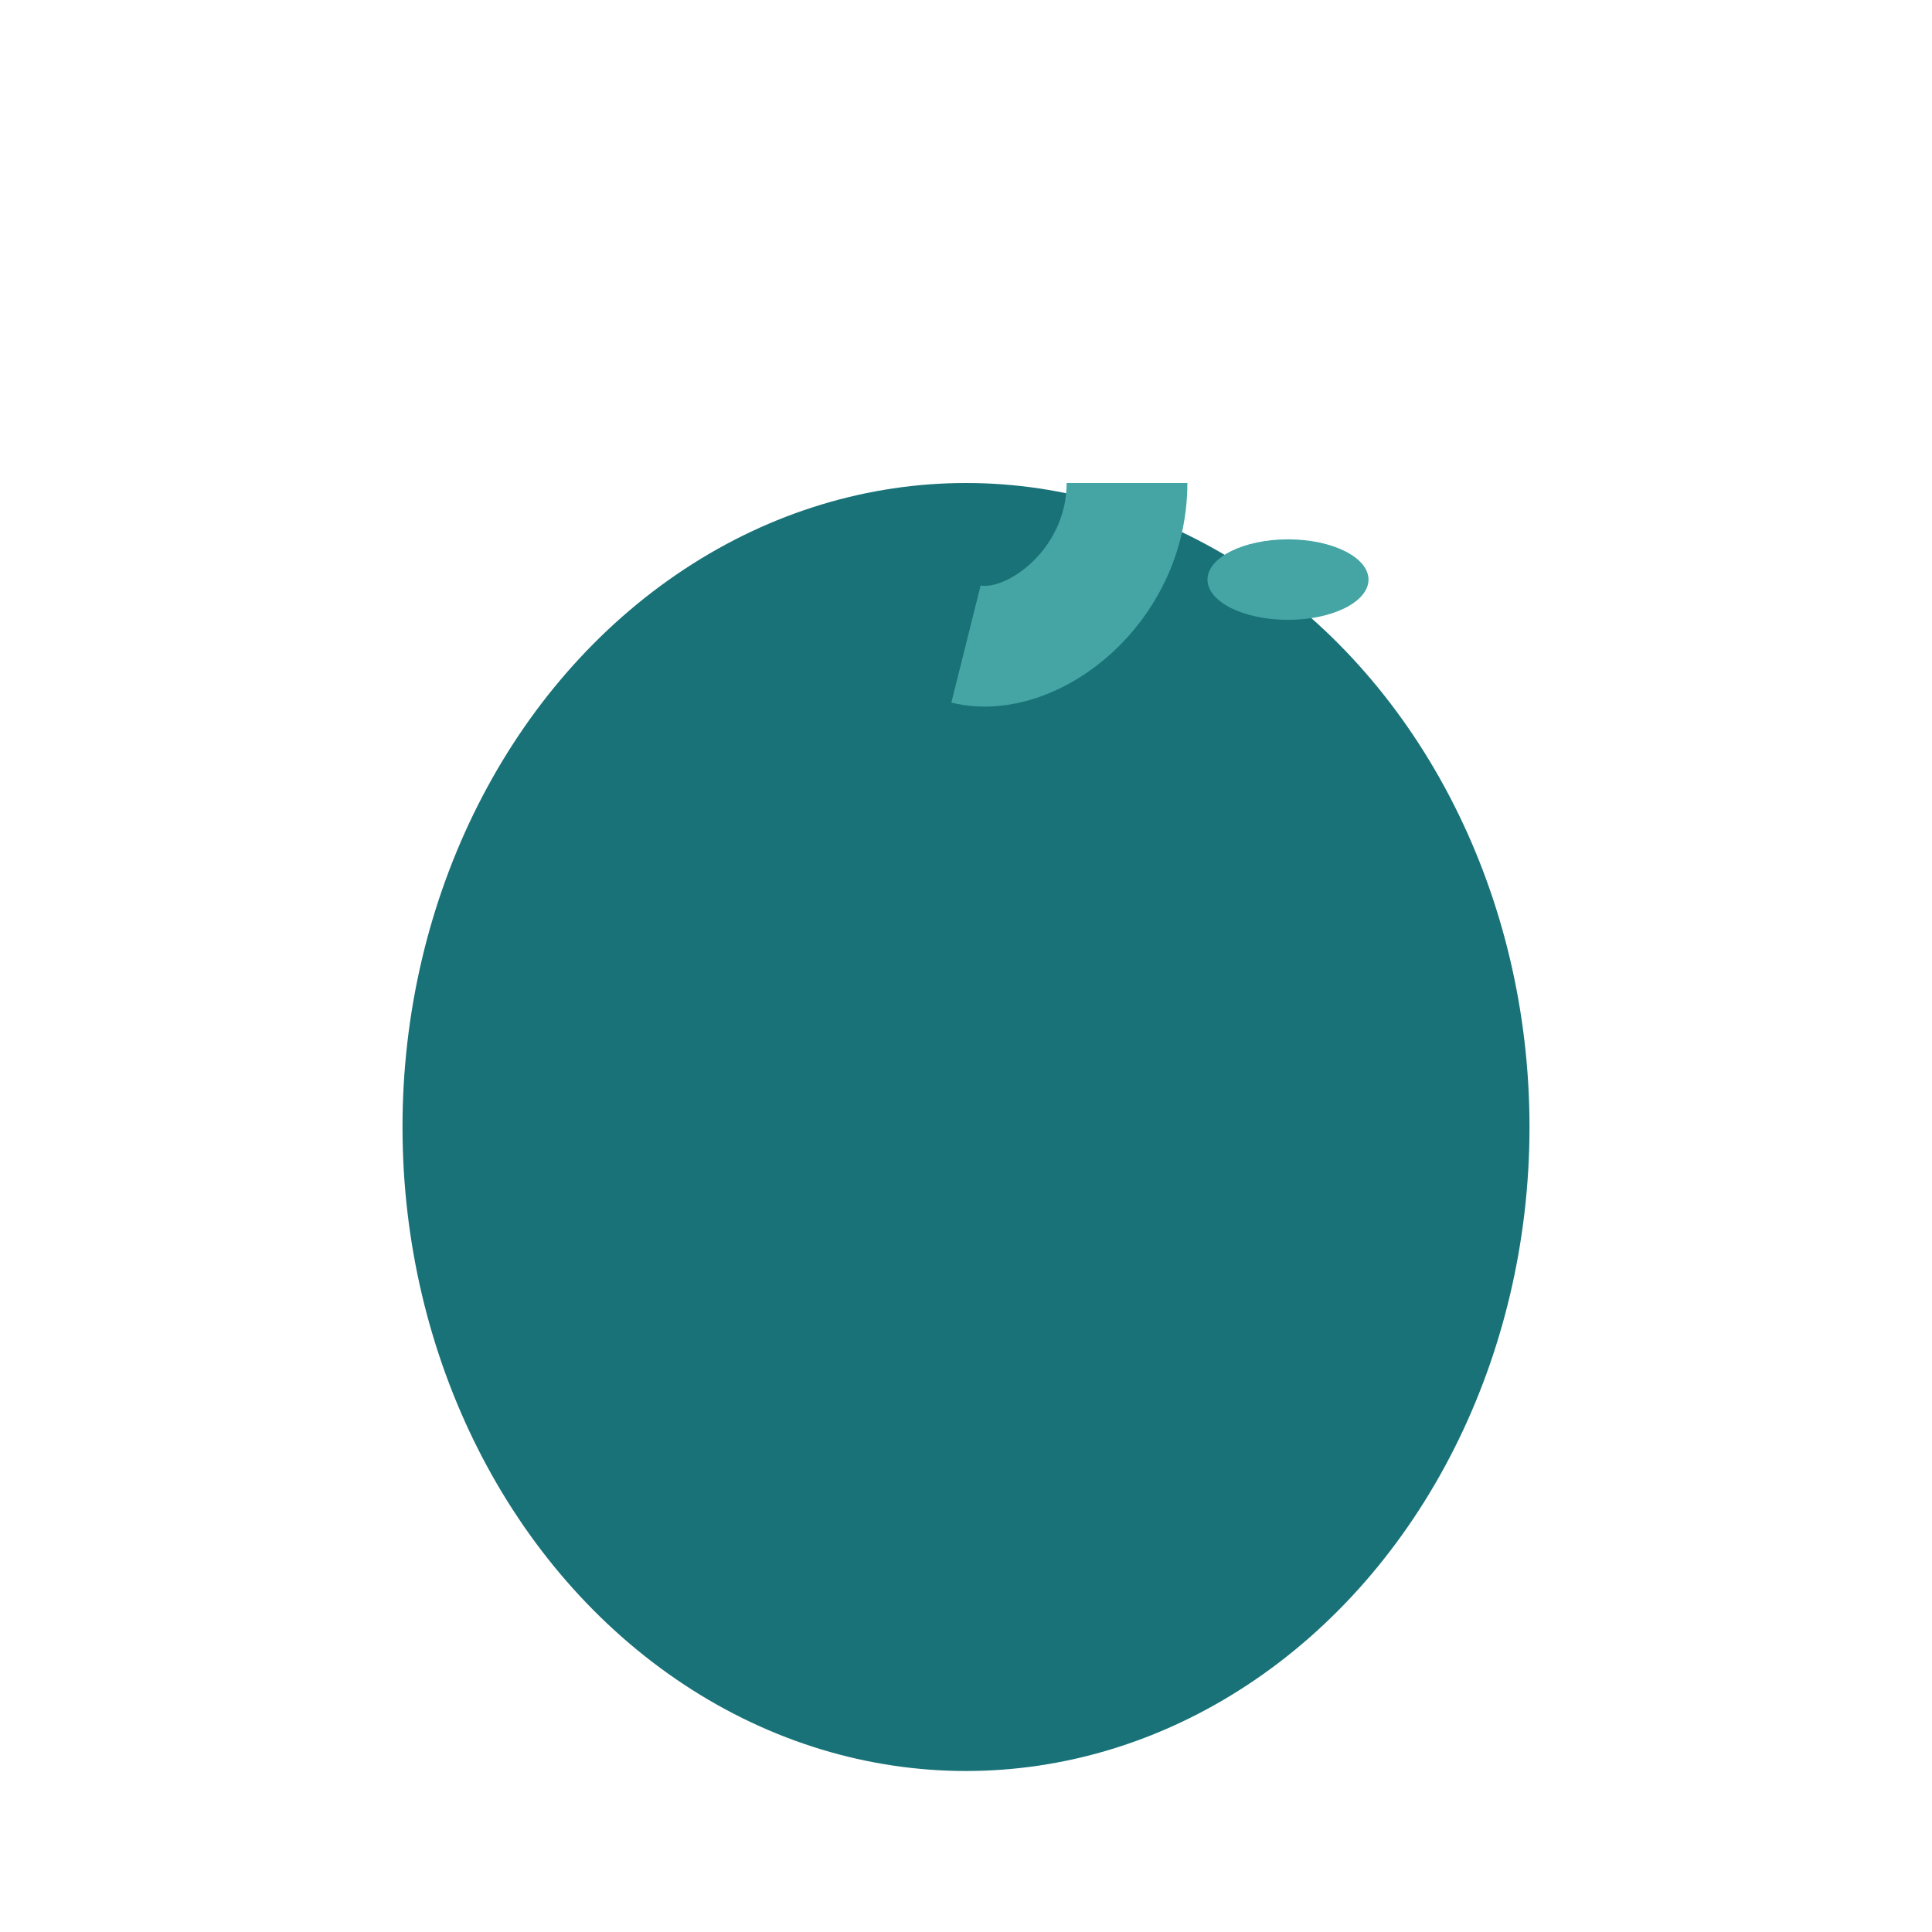 <?xml version="1.0" encoding="UTF-8"?>
<svg xmlns="http://www.w3.org/2000/svg" width="24" height="24" viewBox="0 0 24 24"><ellipse cx="12" cy="14" rx="7" ry="8" fill="#197278"/><path d="M12 8c.8.2 2-.7 2-2" stroke="#44A5A4" stroke-width="1.5" fill="none"/><ellipse cx="16" cy="7.2" rx="1" ry=".5" fill="#44A5A4"/></svg>